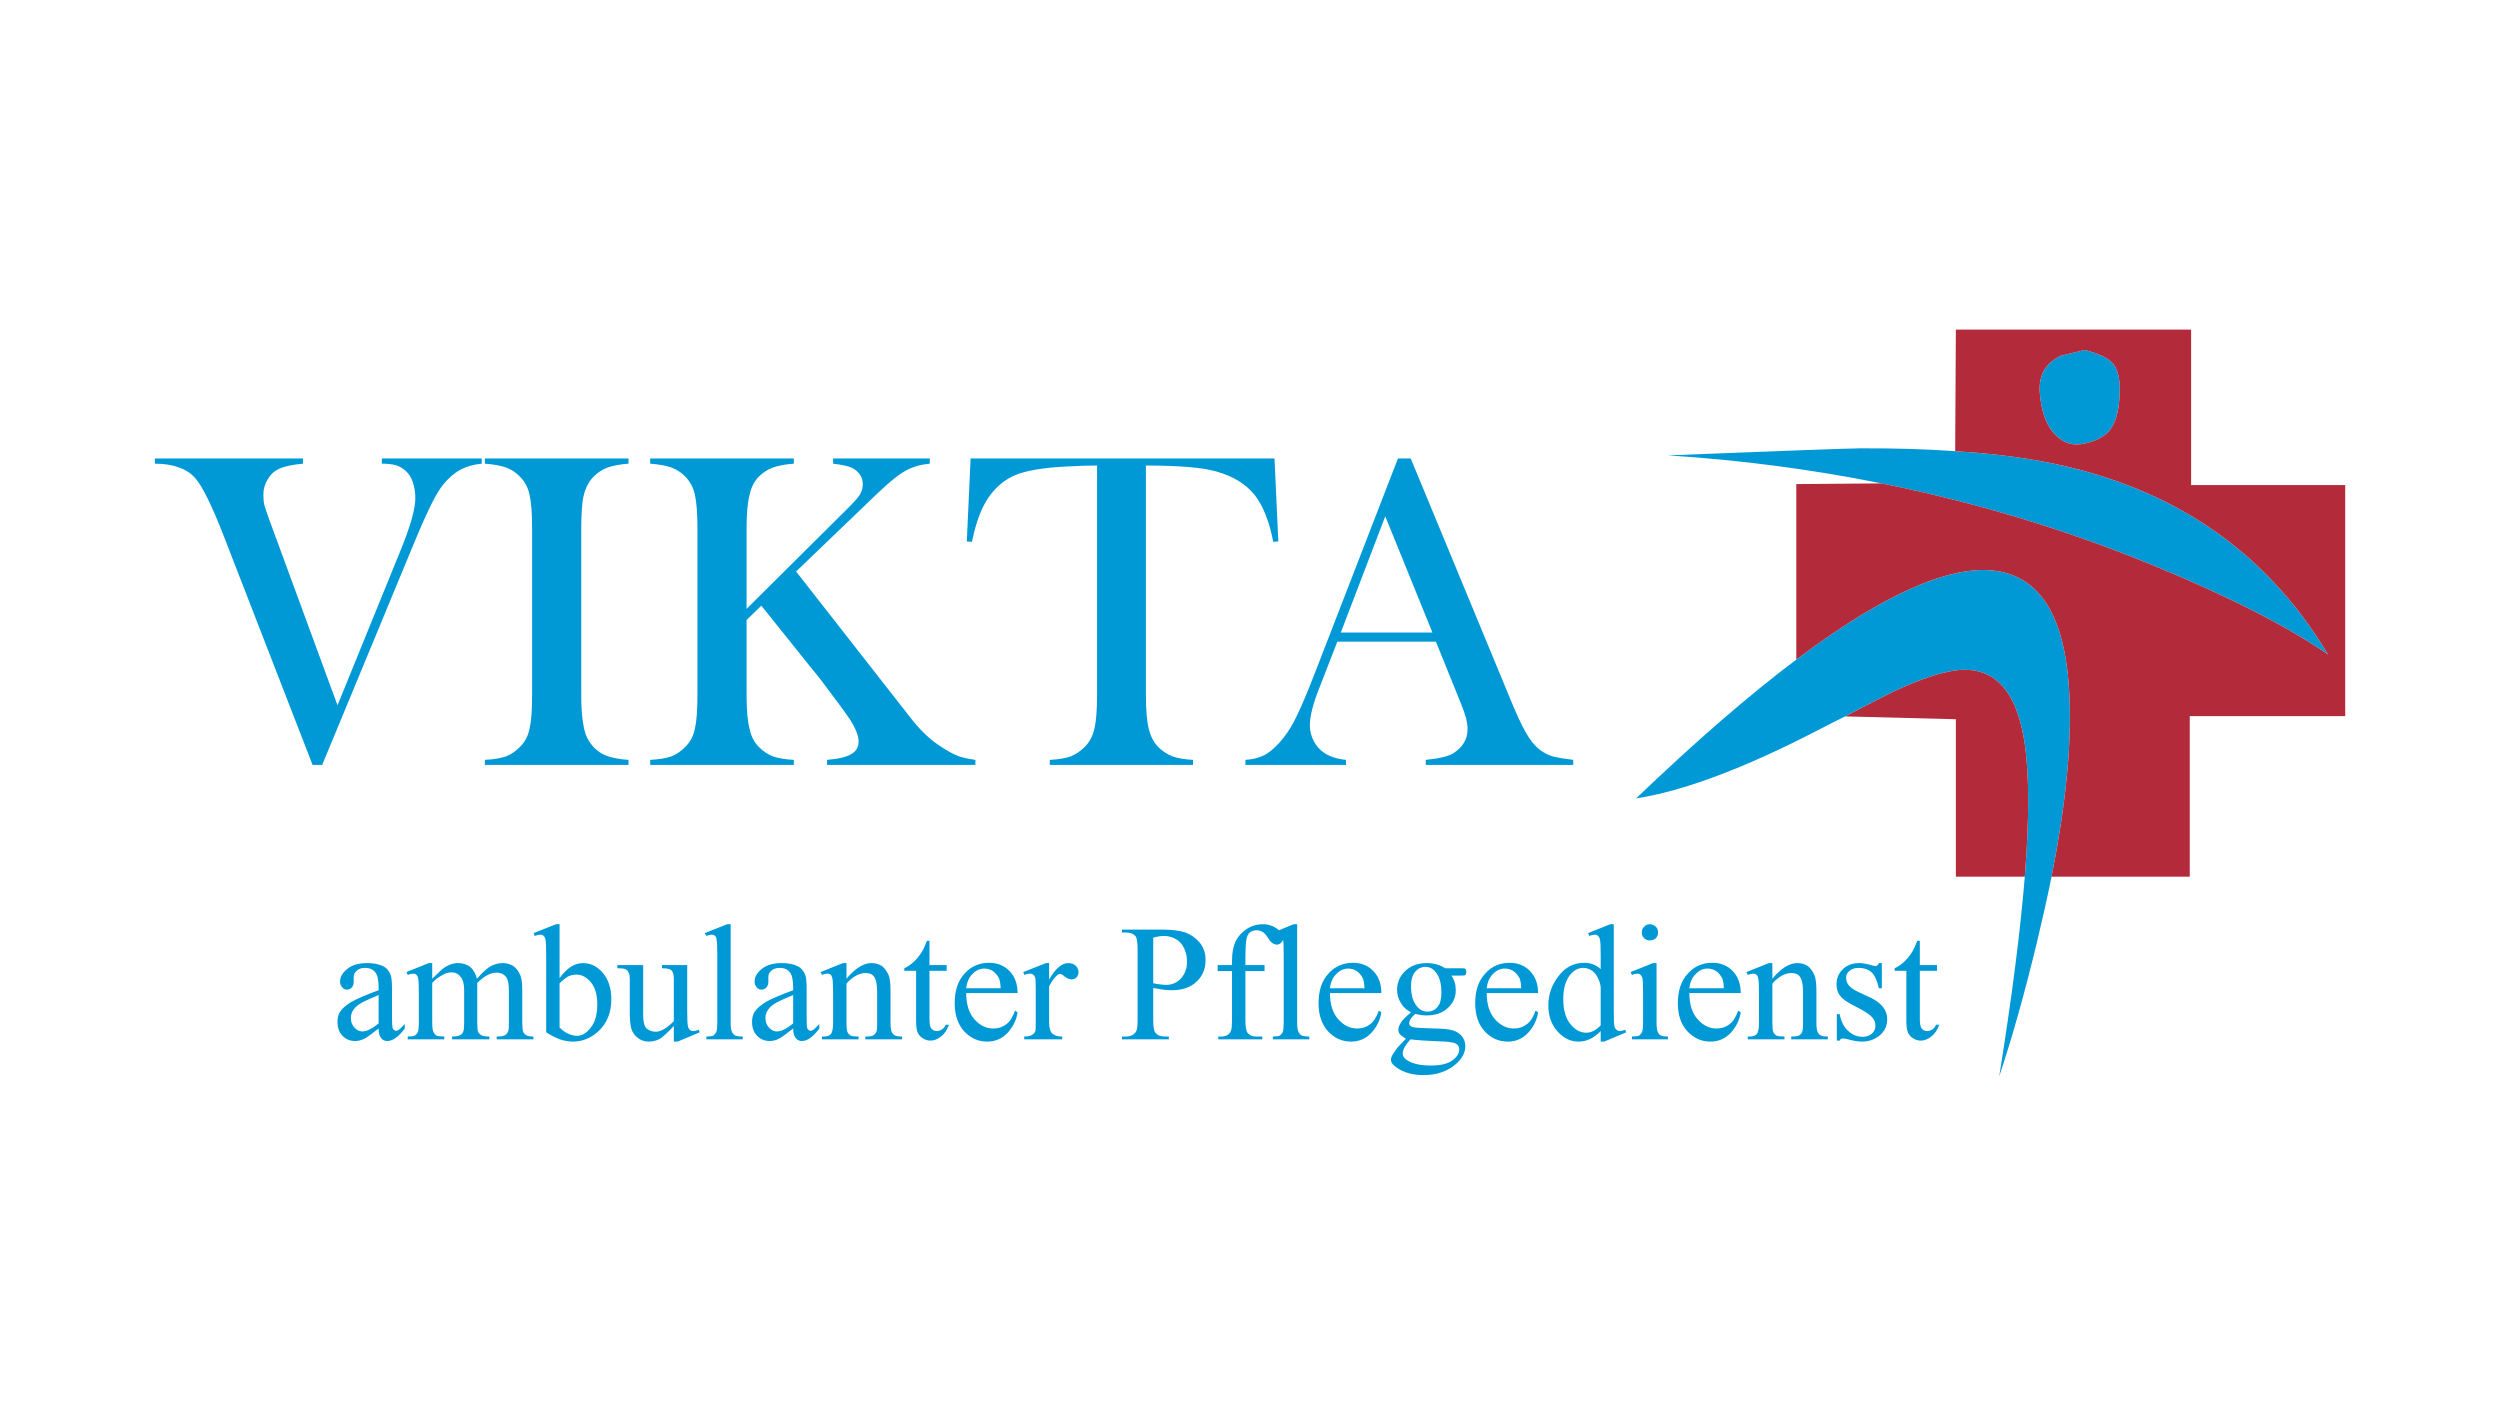 
<svg xmlns="http://www.w3.org/2000/svg" version="1.1" xmlns:xlink="http://www.w3.org/1999/xlink" preserveAspectRatio="none" x="0px" y="0px" width="1280px" height="720px" viewBox="0 0 1280 720">
<defs>
<g id="Layer0_0_FILL">
<path fill="#0099D6" stroke="none" d="
M 399.1 495.55
Q 402.55 495.55 404.3 497.7 406.1 499.8 406.1 505.55
L 406.1 507
Q 396.3 510.6 392.05 513.05 388 515.5 386.2 518.3 385.05 520.4 385.05 523.2 385.05 527.6 387.5 530.2 390.1 533 394.05 533 396.5 533 398.75 531.85 400.25 531.2 406.1 526.6 406.1 530.05 407.45 531.5 408.55 533 410.55 533 414.8 533 419.5 526.6
L 419.5 524.3
Q 417.05 526.95 416.1 527.45 415.6 527.75 414.95 527.75 414.3 527.75 413.95 527.25 413.3 526.95 413.15 525.65 413 524.5 413 518.95
L 413 506
Q 413 500.65 412.15 498.85 411 496.05 408.55 494.75 405.3 493.1 400.25 493.1 393.7 493.1 390.1 496.05 386.35 499 386.35 502.6 386.35 504.4 387.5 505.55 388.3 506.7 389.95 506.7 391.4 506.7 392.4 505.55 393.4 504.55 393.4 502.6
L 393.4 500.15
Q 393.4 498.35 394.85 497.05 396.5 495.55 399.1 495.55
M 393.4 516.8
Q 394.7 514.85 398.1 513.05 399.9 512.05 406.1 509.45
L 406.1 524
Q 401.05 528.1 397.8 528.1 395.5 528.1 393.7 526.1 391.9 524.15 391.9 521.2 391.9 518.75 393.4 516.8
M 361.65 479.2
Q 363.3 478.55 364.45 478.55 365.45 478.55 366.1 479.2 366.75 479.7 366.9 481.2 367.25 482.65 367.25 489.05
L 367.25 523.5
Q 367.25 527.1 366.75 528.4 366.1 529.55 365.25 530.2 364.3 530.7 361.65 530.7
L 361.65 532.15 380.3 532.15 380.3 530.7
Q 377.35 530.7 376.2 530.05 375.25 529.4 374.75 528.25 374.1 527.1 374.1 523.5
L 374.1 473.2 372.3 473.2 360.85 477.75 361.65 479.2
M 475.9 494.1
L 475.9 481.7 474.6 481.7
Q 472.95 485.9 471.95 487.4 470 490.5 467.7 492.6 465.25 494.75 463 495.75
L 463 497.05 469.05 497.05 469.05 522.7
Q 469.05 526.75 469.85 528.75 470.85 530.7 472.65 531.7 474.4 532.8 476.4 532.8 479.15 532.8 481.8 530.7 484.4 528.75 485.85 524.65
L 484.25 524.65
Q 483.55 526.3 482.25 527.1 480.95 527.9 479.65 527.9 478 527.9 476.85 526.6 475.9 525.45 475.9 521.7
L 475.9 497.05 484.7 497.05 484.7 494.1 475.9 494.1
M 433.4 493.1
L 431.6 493.1 420.15 497.7 420.85 499.15
Q 422.45 498.5 423.6 498.5 424.6 498.5 425.4 499.15 425.9 499.65 426.2 501.1 426.55 502.6 426.55 509.45
L 426.55 523.5
Q 426.55 527.75 425.55 529.25 424.6 530.7 421.65 530.7
L 420.85 530.7 420.85 532.15 439.6 532.15 439.6 530.7
Q 436.5 530.7 435.55 530.2 434.4 529.55 433.9 528.4 433.4 527.45 433.4 523.5
L 433.4 503.55
Q 438.3 498.2 443.2 498.2 446.5 498.2 447.8 500.45 449.1 502.75 449.1 508
L 449.1 523.5
Q 449.1 526.95 448.95 527.45 448.6 529.05 447.45 529.9 446.5 530.7 443.85 530.7
L 443.05 530.7 443.05 532.15 461.85 532.15 461.85 530.7
Q 459.05 530.7 458.1 530.05 457.1 529.55 456.6 528.4 455.95 527.25 455.95 523.5
L 455.95 507.35
Q 455.95 502.25 455.15 499.65 453.65 496.2 451.55 494.6 449.25 493.1 446.15 493.1 440.1 493.1 433.4 501.1
L 433.4 493.1
M 521 508.45
Q 521 501.45 516.9 497.2 512.8 492.95 506.45 492.95 498.75 492.95 493.85 498.5 488.8 503.9 488.8 513.7 488.8 522.7 493.7 528.1 498.6 533.3 505.45 533.3 511.7 533.3 515.95 528.75 520.2 524 521 518.3
L 519.7 517.45
Q 517.9 522.55 515.1 524.5 512.35 526.6 508.55 526.6 503 526.6 498.75 521.7 494.7 516.95 494.7 508.45
L 521 508.45
M 511.5 500.95
Q 512.15 502.45 512.35 506
L 494.7 506
Q 495.2 501.3 497.95 498.65 500.55 495.9 504 495.9 506.3 495.9 508.4 497.2 510.35 498.65 511.5 500.95
M 537.15 493.1
L 535.55 493.1 523.95 497.7 524.4 499.15
Q 526.05 498.5 527.35 498.5 528.35 498.5 529.15 499.15 529.8 499.65 530.15 500.95 530.3 502.25 530.3 508.95
L 530.3 523.65
Q 530.3 526.95 530.15 527.6 529.8 529.05 528.65 529.7 527.35 530.7 524.4 530.7
L 524.4 532.15 543.85 532.15 543.85 530.7
Q 541.25 530.7 539.95 529.9 538.5 529.25 538 528.1 537.15 526.45 537.15 523.35
L 537.15 505.05
Q 539.15 501.1 541.1 499.5 541.9 498.65 542.75 498.65 543.55 498.65 545.35 500.15 547.15 501.45 548.6 501.45 550.1 501.45 551.2 500.45 552.2 499.3 552.2 497.7 552.2 495.9 550.75 494.4 549.25 493.1 546.95 493.1 541.9 493.1 537.15 501.6
L 537.15 493.1
M 574.45 475.95
L 574.45 477.45 576.55 477.45
Q 579.65 477.45 581.3 479.2 582.45 480.55 582.45 485.9
L 582.45 522.2
Q 582.45 527.1 581.6 528.25 580 530.7 576.55 530.7
L 574.45 530.7 574.45 532.15 598.45 532.15 598.45 530.7 596.3 530.7
Q 593.05 530.7 591.6 528.75 590.45 527.6 590.45 522.2
L 590.45 505.85
Q 593.05 506.35 595.5 506.7 597.8 507 599.9 507 608.1 507 612.65 502.6 617.25 498.35 617.25 491.5 617.25 486.4 614.3 482.65 611.2 479.05 606.95 477.45 602.55 475.95 595 475.95
L 574.45 475.95
M 590.45 480.05
Q 593.7 479.2 595.85 479.2 599.25 479.2 602.05 480.85 604.8 482.35 606.3 485.6 607.75 488.7 607.75 492.3 607.75 497.55 604.65 500.95 601.55 504.25 597.15 504.25 596 504.25 594.35 504.05 592.55 503.9 590.45 503.4
L 590.45 480.05
M 316.1 495.75
Q 319.05 495.75 320.15 496.2 321.3 496.7 321.8 497.85 322.45 498.85 322.45 501.6
L 322.45 518.45
Q 322.45 523.85 323.25 526.75 324.25 529.7 326.7 531.5 329 533.3 332.1 533.3 335.05 533.3 337.65 532 340.1 530.55 345 525.3
L 345 533.3 346.95 533.3 358.25 528.55 357.75 527.25
Q 356.1 527.9 354.8 527.9 353.85 527.9 353.2 527.25 352.5 526.75 352.2 525.3 351.85 523.85 351.85 517.15
L 351.85 494.1 338.95 494.1 338.95 495.75
Q 342.7 495.75 343.85 496.85 345 498 345 501.3
L 345 522.85
Q 341.9 525.95 339.6 527.1 337.5 528.25 335.7 528.25 333.1 528.25 331.1 526.6 329.3 525 329.3 519.6
L 329.3 494.1 316.1 494.1 316.1 495.75
M 196.3 494.75
Q 193.05 493.1 188 493.1 181.45 493.1 177.85 496.05 174.1 499 174.1 502.6 174.1 504.4 175.25 505.55 176.05 506.7 177.7 506.7 179.15 506.7 180.15 505.55 181.1 504.55 181.1 502.6
L 181.1 500.15
Q 181.1 498.35 182.6 497.05 184.2 495.55 186.85 495.55 190.25 495.55 192.05 497.7 193.85 499.8 193.85 505.55
L 193.85 507
Q 184.05 510.6 179.8 513.05 175.7 515.5 173.9 518.3 172.8 520.4 172.8 523.2 172.8 527.6 175.25 530.2 177.85 533 181.75 533 184.2 533 186.5 531.85 188 531.2 193.85 526.6 193.85 530.05 195.15 531.5 196.3 533 198.25 533 202.5 533 207.25 526.6
L 207.25 524.3
Q 204.8 526.95 203.85 527.45 203.35 527.75 202.7 527.75 202.05 527.75 201.7 527.25 201.05 526.95 200.9 525.65 200.7 524.5 200.7 518.95
L 200.7 506
Q 200.7 500.65 199.9 498.85 198.75 496.05 196.3 494.75
M 185.85 513.05
Q 187.65 512.05 193.85 509.45
L 193.85 524
Q 188.8 528.1 185.55 528.1 183.25 528.1 181.45 526.1 179.65 524.15 179.65 521.2 179.65 518.75 181.1 516.8 182.4 514.85 185.85 513.05
M 262.8 494.6
Q 260.35 493.1 257.4 493.1 254.3 493.1 251.4 494.6 248.45 496.2 244.2 501.1 243.2 497.2 240.75 495.05 238.15 493.1 234.55 493.1 232.4 493.1 230.3 493.95 228.15 494.75 226.2 496.4 225.55 497.05 221.3 501.1
L 221.3 493.1 219.5 493.1 208.1 497.7 208.75 499.15
Q 210.35 498.5 211.5 498.5 212.65 498.5 213.3 499.15 213.8 499.65 214.1 500.95 214.45 502.75 214.45 509.15
L 214.45 523.5
Q 214.45 527.1 213.95 528.4 213.45 529.55 212.3 530.2 211.35 530.7 208.75 530.7
L 208.75 532.15 227.5 532.15 227.5 530.7
Q 224.4 530.7 223.45 530.2 222.45 529.55 221.95 528.4 221.3 527.25 221.3 523.5
L 221.3 503.25
Q 223.25 500.95 226.7 499.15 228.85 497.85 231.1 497.85 234.4 497.85 236.2 500.65 237.65 502.6 237.65 507.15
L 237.65 523.5
Q 237.65 526.95 237.3 527.75 237 529.25 235.7 529.9 234.55 530.7 231.45 530.7
L 231.45 532.15 250.55 532.15 250.55 530.7
Q 247.8 530.7 246.5 530.05 245.35 529.4 244.85 528.4 244.35 527.45 244.35 523.5
L 244.35 503.25
Q 247.6 500.15 249.75 499.15 252.05 498 254.15 498 257.75 498 259.4 500.65 260.55 502.6 260.55 507.15
L 260.55 523.5
Q 260.55 526.95 260.35 527.6 259.85 529.05 259.05 529.7 257.6 530.7 255.15 530.7
L 254.3 530.7 254.3 532.15 273.1 532.15 273.1 530.7
Q 270.65 530.7 269.5 530.05 268.35 529.4 267.9 528.4 267.4 527.1 267.4 523.5
L 267.4 507.15
Q 267.4 502.1 266.55 499.65 265.1 496.2 262.8 494.6
M 279.3 481.2
Q 279.65 482.65 279.65 489.2
L 279.65 528.55
Q 283.25 530.85 286.65 532.15 290.1 533.3 293.35 533.3 300.55 533.3 306.3 528.1 313 521.85 313 511.75 313 503.1 308.55 498 304.3 493.1 298.45 493.1 292.05 493.1 286.5 500.8
L 286.5 473.2 284.7 473.2 273.25 477.75 273.75 479.2
Q 275.55 478.55 276.7 478.55 277.7 478.55 278.35 479.2 279 479.7 279.3 481.2
M 286.5 503.4
Q 289.1 500.95 290.75 500 292.9 499 295.15 499 299.25 499 302.5 502.9 305.8 506.85 305.8 514.05 305.8 522.05 302.5 526.1 299.25 530.35 295.5 530.35 293.2 530.35 290.9 529.25 288.65 528.25 286.5 526.1
L 286.5 503.4
M 787.5 508.45
Q 787.5 501.45 783.4 497.2 779.35 492.95 772.95 492.95 765.3 492.95 760.4 498.5 755.3 503.9 755.3 513.7 755.3 522.7 760.2 528.1 765.1 533.3 772 533.3 778.2 533.3 782.45 528.75 786.7 524 787.5 518.3
L 786.2 517.45
Q 784.4 522.55 781.6 524.5 778.85 526.6 775.1 526.6 769.55 526.6 765.3 521.7 761.2 516.95 761.2 508.45
L 787.5 508.45
M 778.05 500.95
Q 778.7 502.45 778.85 506
L 761.2 506
Q 761.7 501.3 764.45 498.65 767.1 495.9 770.5 495.9 772.8 495.9 774.9 497.2 776.9 498.65 778.05 500.95
M 707.25 518.3
L 705.95 517.45
Q 704.15 522.55 701.4 524.5 698.6 526.6 694.85 526.6 689.3 526.6 685.05 521.7 680.95 516.95 680.95 508.45
L 707.25 508.45
Q 707.25 501.45 703.2 497.2 699.1 492.95 692.75 492.95 685.05 492.95 680.15 498.5 675.1 503.9 675.1 513.7 675.1 522.7 680 528.1 684.9 533.3 691.75 533.3 697.95 533.3 702.2 528.75 706.45 524 707.25 518.3
M 690.3 495.9
Q 692.55 495.9 694.7 497.2 696.65 498.65 697.8 500.95 698.45 502.45 698.6 506
L 680.95 506
Q 681.45 501.3 684.25 498.65 686.85 495.9 690.3 495.9
M 719.55 497.05
Q 715.3 501.1 715.3 506.85 715.3 510.45 717.25 513.55 719.05 516.65 722.45 518.3 718.2 521.85 717.1 523.85 715.95 525.8 715.95 527.25 715.95 528.55 716.75 529.55 717.75 530.55 719.85 531.85 715.95 535.95 715.6 536.25 713.5 539.05 712.65 540.65 712.15 541.65 712.15 542.6 712.15 544.75 715.45 546.85 720.85 550.45 728.85 550.45 739.3 550.45 745.85 544.4 750.25 540.35 750.25 535.6 750.25 532.35 747.95 529.9 745.5 527.6 741.75 527.1 739.15 526.6 730.65 526.45 726.05 526.3 724.75 526.1 722.8 525.95 722.15 525.3 721.5 524.65 721.5 523.85 721.5 523 722.15 521.85 722.8 520.75 724.6 519.1 727.55 519.9 730.3 519.9 737.2 519.9 741.25 516.15 745.35 512.4 745.35 507 745.35 502.45 743.05 499.5
L 747.95 499.5
Q 749.75 499.5 750.1 499.3 750.4 499.15 750.4 499 750.75 498.5 750.75 497.55 750.75 496.55 750.4 496.2 750.25 495.9 750.1 495.9 749.75 495.75 747.95 495.75
L 739.95 495.75
Q 735.85 493.1 730.5 493.1 723.8 493.1 719.55 497.05
M 722.45 505.05
Q 722.45 500 724.6 497.55 726.7 495.05 729.8 495.05 733.1 495.05 735.2 497.85 738 501.45 738 508.15 738 513.2 736.05 515.5 734.05 517.95 730.8 517.95 727.55 517.95 725.4 515.15 722.45 511.6 722.45 505.05
M 719.2 536.1
Q 720.2 534.3 722.15 532.15 727.2 532.8 736.5 533.15 742.9 533.3 745 534.15 747.15 535.1 747.15 537.25 747.15 540.35 743.55 542.95 740.1 545.55 732.6 545.55 724.75 545.55 720.65 542.95 718.2 541.5 718.2 539.5 718.2 537.9 719.2 536.1
M 656.95 481.2
Q 657.25 482.65 657.25 489.05
L 657.25 523.5
Q 657.25 527.1 656.8 528.4 656.15 529.55 655.3 530.2 654.35 530.7 651.7 530.7
L 651.7 532.15 670.35 532.15 670.35 530.7
Q 667.4 530.7 666.25 530.05 665.3 529.4 664.8 528.25 664.15 527.1 664.15 523.5
L 664.15 473.2 662.35 473.2 654.8 476.3 654.65 476.1
Q 651.05 473.2 646.65 473.2 642.05 473.2 638.3 475.65 634.55 478.1 632.6 482 630.8 485.9 630.8 491.65
L 630.8 494.1 623.45 494.1 623.45 497.2 630.8 497.2 630.8 522.2
Q 630.8 526.1 630.3 527.6 629.8 529.05 628.5 529.9 627.05 530.7 625.4 530.7
L 623.75 530.7 623.75 532.15 646.3 532.15 646.3 530.7 642.9 530.7
Q 640.45 530.7 638.8 528.9 637.65 527.45 637.65 522.2
L 637.65 497.2 647.45 497.2 647.45 494.1 637.65 494.1 637.65 491.5
Q 637.65 482.5 638.3 480.35 638.8 478.25 640.1 477.25 641.6 476.3 643.4 476.3 645 476.3 646.3 477.1 647.65 477.75 649.1 480.05 650.55 482.35 651.7 483 652.7 483.65 653.7 483.65 655 483.65 655.95 482.65 656.6 482 656.95 481.2
M 970.05 495.75
L 970.05 497.05 976.05 497.05 976.05 522.7
Q 976.05 526.75 976.9 528.75 977.85 530.7 979.65 531.7 981.45 532.8 983.4 532.8 986.2 532.8 988.8 530.7 991.45 528.75 992.9 524.65
L 991.25 524.65
Q 990.6 526.3 989.3 527.1 988 527.9 986.7 527.9 985.05 527.9 983.9 526.6 982.95 525.45 982.95 521.7
L 982.95 497.05 991.75 497.05 991.75 494.1 982.95 494.1 982.95 481.7 981.65 481.7
Q 980 485.9 979 487.4 977.05 490.5 974.75 492.6 972.3 494.75 970.05 495.75
M 864.15 498.5
Q 859.05 503.9 859.05 513.7 859.05 522.7 864 528.1 868.9 533.3 875.75 533.3 881.95 533.3 886.2 528.75 890.45 524 891.25 518.3
L 889.95 517.45
Q 888.15 522.55 885.4 524.5 882.6 526.6 878.85 526.6 873.3 526.6 869.05 521.7 864.95 516.95 864.95 508.45
L 891.25 508.45
Q 891.25 501.45 887.2 497.2 883.1 492.95 876.7 492.95 869.05 492.95 864.15 498.5
M 874.25 495.9
Q 876.55 495.9 878.7 497.2 880.65 498.65 881.8 500.95 882.45 502.45 882.6 506
L 864.95 506
Q 865.45 501.3 868.25 498.65 870.85 495.9 874.25 495.9
M 848.15 493.1
L 846.35 493.1 834.9 497.7 835.55 499.15
Q 837.2 498.5 838.3 498.5 839.45 498.5 839.95 499.15 840.6 499.65 840.95 500.95 841.25 502.75 841.25 508.95
L 841.25 523.5
Q 841.25 527.1 840.75 528.4 840.1 529.55 839.3 530.2 838.3 530.7 835.55 530.7
L 835.55 532.15 854 532.15 854 530.7
Q 851.25 530.7 850.25 530.05 849.25 529.55 848.8 528.4 848.15 527.1 848.15 523.5
L 848.15 493.1
M 840.6 477.45
Q 840.6 479.05 841.75 480.35 843.05 481.5 844.7 481.5 846.5 481.5 847.8 480.35 848.95 479.05 848.95 477.45 848.95 475.65 847.8 474.5 846.5 473.2 844.7 473.2 842.9 473.2 841.75 474.5 840.6 475.65 840.6 477.45
M 818.2 479.2
Q 818.9 479.7 819.2 481.2 819.55 482.65 819.55 489.2
L 819.55 496.2
Q 816.1 492.95 811.2 492.95 803.05 492.95 797.95 499.8 792.75 506.5 792.75 514.7 792.75 522.85 797.45 528.1 802.05 533.3 808.25 533.3 811.35 533.3 814 532 816.75 530.85 819.55 527.9
L 819.55 533.3 821.35 533.3 832.6 528.55 832.1 527.25
Q 830.3 527.9 829.15 527.9 828.35 527.9 827.7 527.25 826.9 526.75 826.55 525.3 826.25 523.85 826.25 517.15
L 826.25 473.2 824.45 473.2 813.15 477.75 813.65 479.2
Q 815.45 478.55 816.6 478.55 817.55 478.55 818.2 479.2
M 810.7 495.55
Q 812.65 495.55 814.65 496.7 816.75 498 817.9 500.3 819.2 502.6 819.55 505.35
L 819.55 525
Q 815.95 528.75 812.2 528.75 807.6 528.75 804 524.3 800.4 519.9 800.4 511.4 800.4 503.25 804.15 498.85 806.95 495.55 810.7 495.55
M 957.3 493.95
Q 954.2 493.1 951.9 493.1 946.8 493.1 943.55 496.2 940.3 499.3 940.3 504.05 940.3 507.65 942.25 509.95 944.05 512.4 950.1 515.35 956.15 518.45 958.1 520.4 960.2 522.35 960.2 525.15 960.2 527.6 958.4 529.25 956.45 530.85 953.7 530.85 949.6 530.85 946.35 527.9 943.05 525 941.9 519.25
L 940.45 519.25 940.45 532.8 941.9 532.8
Q 942.4 531.7 943.4 531.7 944.2 531.7 945.7 532 950.1 533.3 953.5 533.3 958.4 533.3 962.35 530.2 966.25 526.95 966.25 521.85 966.25 515 957.95 510.9
L 951.7 508
Q 947.8 506.2 946.5 504.4 945.2 502.75 945.2 500.45 945.2 498.5 947 497.05 948.8 495.55 951.7 495.55 955.5 495.55 958.1 497.7 960.55 499.8 962 506
L 963.5 506 963.5 493.1 962 493.1
Q 961.55 494.1 961.2 494.25 960.85 494.6 960.2 494.6 959.4 494.6 957.3 493.95
M 907.45 493.1
L 905.65 493.1 894.2 497.7 894.85 499.15
Q 896.5 498.5 897.65 498.5 898.6 498.5 899.45 499.15 899.95 499.65 900.25 501.1 900.6 502.6 900.6 509.45
L 900.6 523.5
Q 900.6 527.75 899.6 529.25 898.6 530.7 895.7 530.7
L 894.85 530.7 894.85 532.15 913.65 532.15 913.65 530.7
Q 910.55 530.7 909.55 530.2 908.4 529.55 907.95 528.4 907.45 527.45 907.45 523.5
L 907.45 503.55
Q 912.35 498.2 917.25 498.2 920.5 498.2 921.8 500.45 923.15 502.75 923.15 508
L 923.15 523.5
Q 923.15 526.95 922.95 527.45 922.65 529.05 921.5 529.9 920.5 530.7 917.9 530.7
L 917.1 530.7 917.1 532.15 935.85 532.15 935.85 530.7
Q 933.1 530.7 932.1 530.05 931.15 529.55 930.65 528.4 930 527.25 930 523.5
L 930 507.35
Q 930 502.25 929.15 499.65 927.7 496.2 925.6 494.6 923.3 493.1 920.2 493.1 914.15 493.1 907.45 501.1
L 907.45 493.1
M 303.85 244.1
Q 307.1 240.8 311.2 239.35 315.25 237.9 321.8 237.4
L 321.8 234.75 248.25 234.75 248.25 237.4
Q 254.95 237.9 259.05 239.35 263.15 240.8 266.25 244.1 270 247.85 271.15 253.4 272.45 259.1 272.45 270.9
L 272.45 355.55
Q 272.45 367.45 271.15 373 270 378.75 266.25 382.35 263.15 385.6 259.2 387.25 254.95 388.7 248.25 389.05
L 248.25 391.65 321.8 391.65 321.8 389.05
Q 313.95 388.55 309.2 386.4 304.5 384.1 301.55 379.4 299.4 376.1 298.6 370.55 297.6 365.15 297.6 355.55
L 297.6 270.9
Q 297.6 263.05 298.25 256.85 299.4 248.65 303.85 244.1
M 137 245.55
Q 139.1 241.8 142.7 240.15 146.45 238.2 155.15 237.4
L 155.15 234.75 79.3 234.75 79.3 237.4
Q 86.5 237.4 91.55 239.35 96.65 241 100.05 244.9 105.45 251.1 114.45 274.15
L 160.05 391.65 164.95 391.65 212 278.05
Q 217.55 264.7 220.8 258.3 223.95 251.95 226.7 248.35 230.95 243.1 235.7 240.5 240.25 238.05 246.65 237.4
L 246.65 234.75 195.5 234.75 195.5 237.4
Q 199.9 237.4 202.7 238.2 205.3 239 207.6 241 210.05 243.1 211.35 246.85 212.65 250.6 212.65 255.05 212.65 262.9 205.8 280.05
L 172.8 361.1 138.8 268.6
Q 136 260.9 135.35 258.65 134.85 256.35 134.85 253.25 134.85 249 137 245.55
M 460.2 243.25
Q 464.15 240.35 467.7 239.2 471 237.9 476.05 237.4
L 476.05 234.75 426.55 234.75 426.55 237.4
Q 433.25 238.2 436.2 239.5 441.75 242.45 441.75 248 441.75 251.1 439.95 253.75 438.15 256.35 430.95 263.35
L 382.25 311.75 382.25 270.9
Q 382.25 259.1 383.75 253.55 384.9 247.85 388.45 244.1 391.75 240.8 395.85 239.35 399.9 237.9 406.45 237.4
L 406.45 234.75 332.9 234.75 332.9 237.4
Q 339.6 237.9 343.7 239.35 347.8 240.8 350.9 244.1 354.65 247.85 355.8 253.4 357.1 259.1 357.1 270.9
L 357.1 355.55
Q 357.1 367.45 355.8 373 354.65 378.75 350.9 382.35 347.8 385.6 343.85 387.25 339.6 388.7 332.9 389.05
L 332.9 391.65 406.45 391.65 406.45 389.05
Q 399.75 388.7 395.65 387.25 391.6 385.6 388.45 382.35 384.9 378.75 383.75 373 382.25 367.3 382.25 355.55
L 382.25 317.45 389.8 310.1 415.6 342.3
Q 420 347.5 426.2 356 432.6 364.5 434.9 367.95 439.6 375.15 439.6 379.7 439.6 383.95 435.85 386.1 432.1 388.35 423.45 389.05
L 423.45 391.65 499.4 391.65 499.4 389.05
Q 494.05 388.35 490.45 387.05 486.85 385.6 482.1 382.5 474.25 377.6 467.05 368.6
L 407.6 292.6 444.85 256.85
Q 455.65 246.35 460.2 243.25
M 651.9 277.4
L 654.5 277.25 652.55 234.75 496.95 234.75 495 277.25 497.65 277.4
Q 500.4 263.7 505.45 255.7 511.2 246.85 519.85 243.25 528.5 239.7 546.15 238.85 554.5 238.35 561.7 238.35
L 561.7 355.55
Q 561.7 367.45 560.35 373 559.05 378.75 555.45 382.35 552.2 385.6 548.3 387.25 544.2 388.7 537.5 389.05
L 537.5 391.65 610.85 391.65 610.85 389.05
Q 604.35 388.7 600.25 387.25 596.15 385.6 592.9 382.35 589.45 378.75 588.15 373 586.7 367.3 586.7 355.55
L 586.7 238.35
Q 612.35 238.35 622.95 241.45 635.55 245.05 642.25 253.25 648.75 261.4 651.9 277.4
M 722.3 234.75
L 715.75 234.75 673.8 343.1
Q 668.05 358 664.45 365.5 661.05 372.85 657.25 377.6 652.85 383.3 648.3 386.1 643.7 388.7 637.65 389.05
L 637.65 391.65 689.15 391.65 689.15 389.05
Q 682.1 388.35 677.7 385.25 674.45 383 672.65 379.4 670.65 375.65 670.65 371.4 670.65 364.2 675.75 351.6
L 684.7 328.55 735.2 328.55 748.1 360.45
Q 751.4 368.45 751.4 373.2 751.4 381 744.2 385.6 740.3 388.05 730 389.05
L 730 391.65 805.5 391.65 805.5 389.05
Q 798.45 388.2 794.85 387.25 791.25 386.1 788.5 383.95 784.55 381 781.3 375.15 777.85 369.25 772.3 355.55
L 722.3 234.75
M 686.5 323.85
L 709.25 264.35 733.4 323.85 686.5 323.85
M 1001.25 343.25
Q 1030.65 339.5 1036.7 381 1040.15 405.2 1036.7 448.85 1033.25 491 1023.6 551.1 1033.45 521.7 1042.9 482.5 1047.15 464.85 1050.4 448.85 1061.35 393.6 1059.55 356.35 1056.65 289.2 1011.85 291.95 977.55 294.25 919.7 337.7 883.25 365.15 837.65 408.8 874.25 403.1 930.5 374 938.35 369.9 944.7 366.8 965.1 356.2 969.55 354.05 989.15 344.9 1001.25 343.25
M 1044.85 236.1
Q 1025.1 232.5 1001.05 231 978.5 229.4 952.2 229.55 940.8 229.7 854 233.15 910.05 236.75 963.35 247.5 1034.9 261.9 1101.75 289.2 1159.9 313.05 1191.95 335.1 1143.55 254.2 1044.85 236.1
M 1067.25 179.2
L 1055.15 182.15
Q 1043.4 187.7 1044.35 200.95 1045.5 216 1052.55 222.85 1058.75 229.05 1067.25 227.1 1075.75 225.3 1079.85 220.7 1084.55 215.15 1085.2 203.25 1086.05 191.15 1081.8 186.1 1078.2 181.85 1067.25 179.2 Z"/>

<path fill="#B32A3A" stroke="none" d="
M 1036.7 381
Q 1030.65 339.5 1001.25 343.25 989.15 344.9 969.55 354.05 965.1 356.2 944.7 366.8
L 1001.4 368.25 1001.4 448.85 1036.7 448.85
Q 1040.15 405.2 1036.7 381
M 1121.85 168.75
L 1001.4 168.75 1001.05 231
Q 1025.1 232.5 1044.85 236.1 1143.55 254.2 1191.95 335.1 1159.9 313.05 1101.75 289.2 1034.9 261.9 963.35 247.5
L 919.7 247.85 919.7 337.7
Q 977.55 294.25 1011.85 291.95 1056.65 289.2 1059.55 356.35 1061.35 393.6 1050.4 448.85
L 1121.15 448.85 1121.15 366.65 1200.75 366.65 1200.75 248.35 1121.85 248.35 1121.85 168.75
M 1055.15 182.15
L 1067.25 179.2
Q 1078.2 181.85 1081.8 186.1 1086.05 191.15 1085.2 203.25 1084.55 215.15 1079.85 220.7 1075.75 225.3 1067.25 227.1 1058.75 229.05 1052.55 222.85 1045.5 216 1044.35 200.95 1043.4 187.7 1055.15 182.15 Z"/>
</g>
</defs>

<g transform="matrix( 1, 0, 0, 1, 0,0) ">
<use xlink:href="#Layer0_0_FILL"/>
</g>
</svg>
